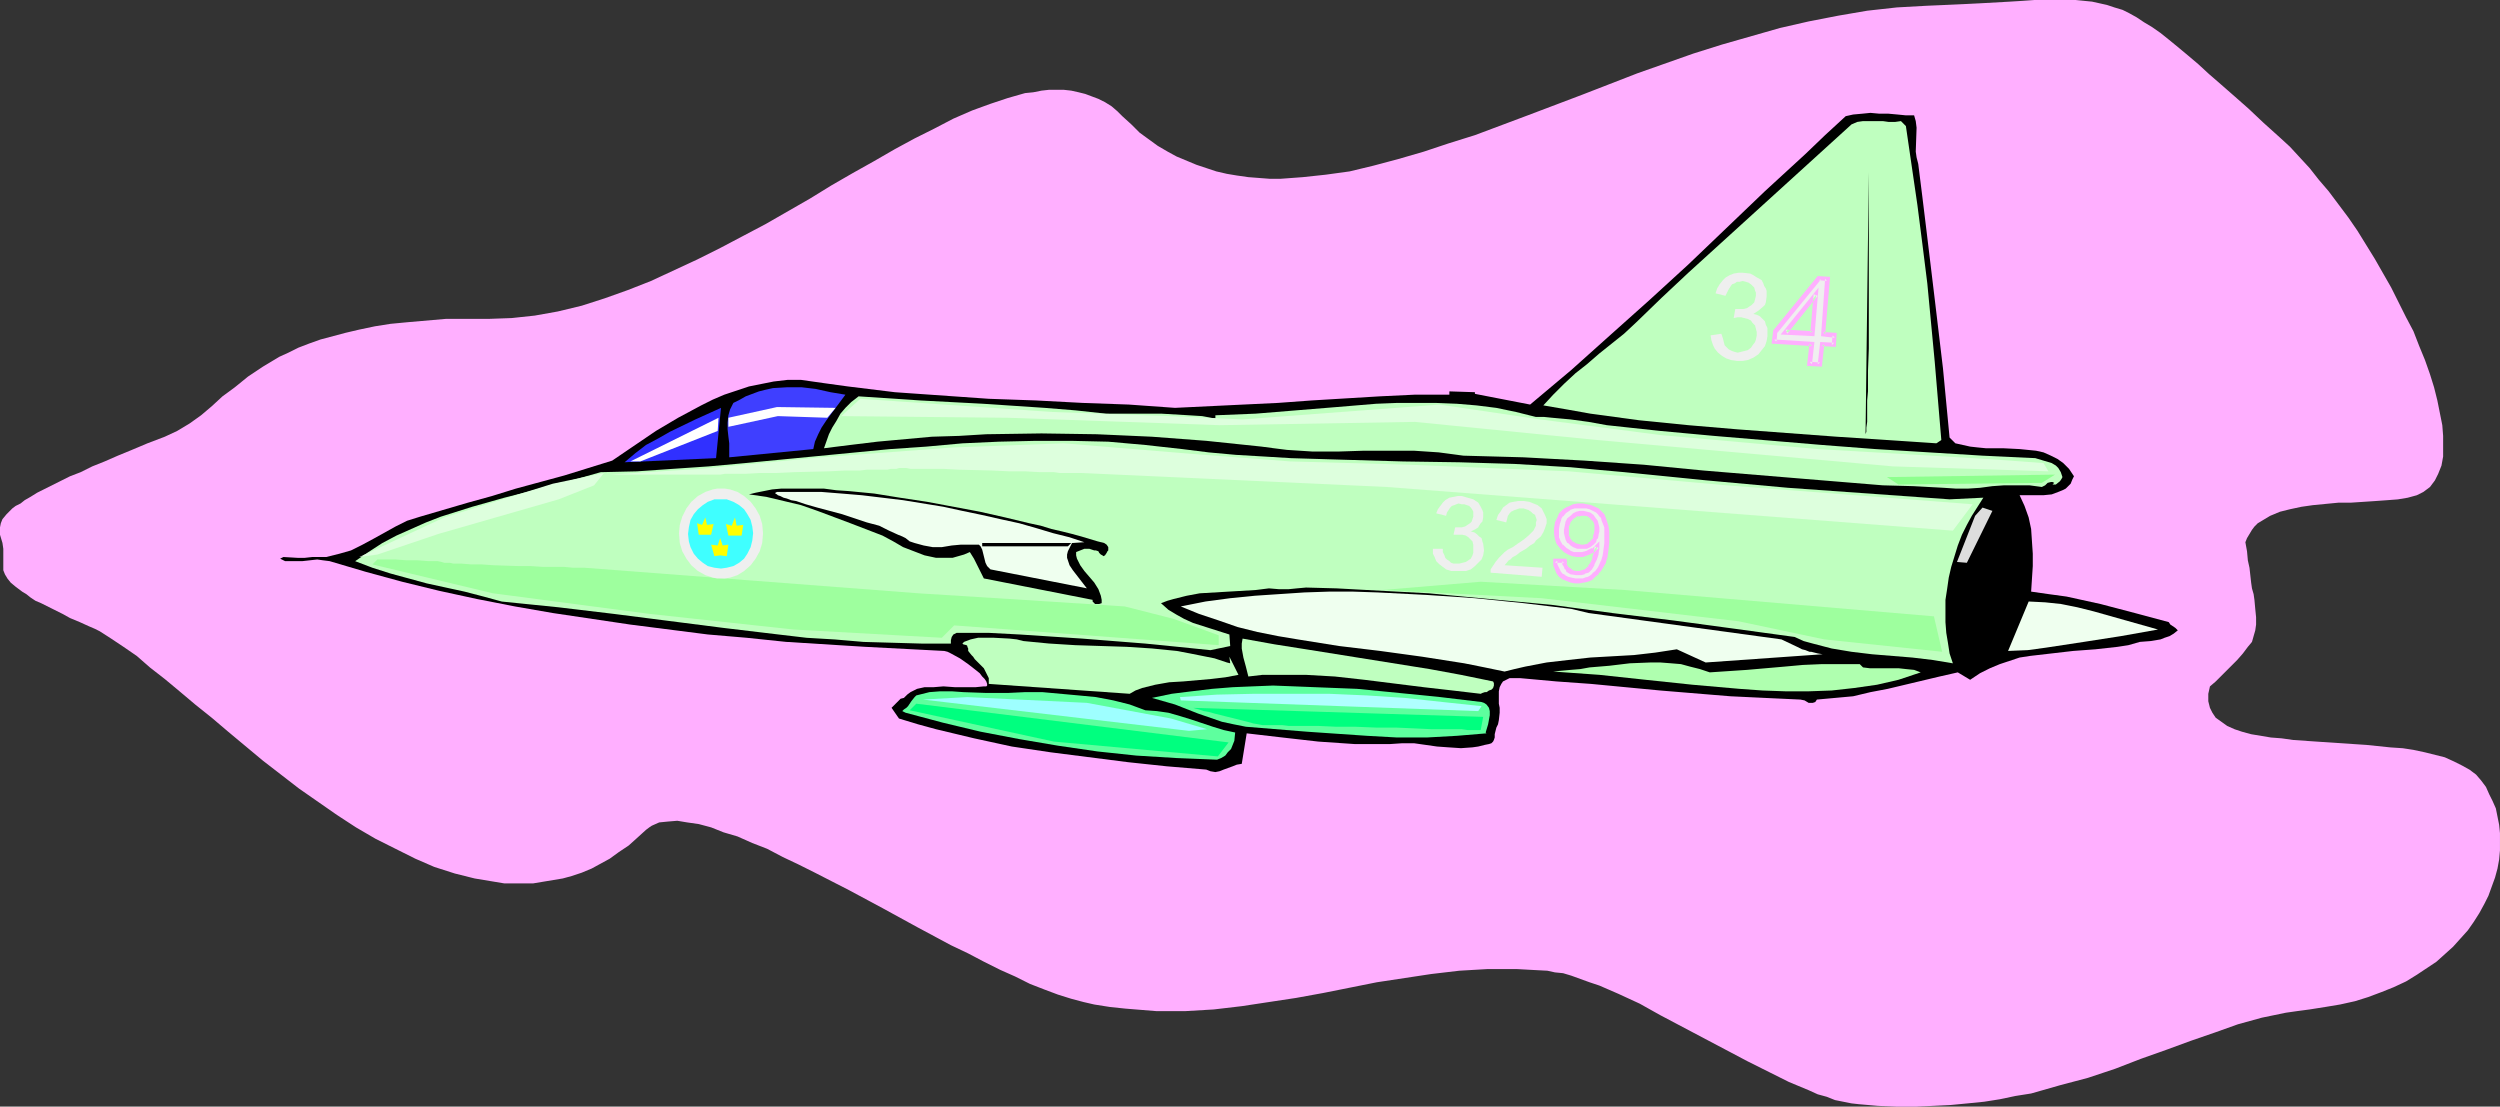 <?xml version="1.0" encoding="UTF-8" standalone="no"?>
<svg
   version="1.0"
   width="129.724mm"
   height="57.422mm"
   id="svg46"
   sodipodi:docname="Plane 279.wmf"
   xmlns:inkscape="http://www.inkscape.org/namespaces/inkscape"
   xmlns:sodipodi="http://sodipodi.sourceforge.net/DTD/sodipodi-0.dtd"
   xmlns="http://www.w3.org/2000/svg"
   xmlns:svg="http://www.w3.org/2000/svg">
  <rect width="100%" height="100%" fill="#333333" stroke="none"/>
  <sodipodi:namedview
     id="namedview46"
     pagecolor="#ffffff"
     bordercolor="#000000"
     borderopacity="0.25"
     inkscape:showpageshadow="2"
     inkscape:pageopacity="0.0"
     inkscape:pagecheckerboard="0"
     inkscape:deskcolor="#d1d1d1"
     inkscape:document-units="mm" />
  <defs
     id="defs1">
    <pattern
       id="WMFhbasepattern"
       patternUnits="userSpaceOnUse"
       width="6"
       height="6"
       x="0"
       y="0" />
  </defs>
  <path
     style="fill:#ffafff;fill-opacity:1;fill-rule:evenodd;stroke:none"
     d="m 95.829,62.539 4.525,-0.162 4.525,-0.485 4.525,-0.808 4.686,-1.131 4.525,-1.454 4.525,-1.616 4.525,-1.778 4.525,-2.101 4.525,-2.101 4.525,-2.262 8.888,-4.686 8.726,-5.01 4.202,-2.586 4.202,-2.424 4.04,-2.262 4.202,-2.424 3.878,-2.101 3.878,-1.939 3.717,-1.939 3.717,-1.616 3.555,-1.293 3.394,-1.131 3.394,-0.97 1.616,-0.162 1.616,-0.323 1.454,-0.162 h 2.909 l 1.454,0.162 1.454,0.323 1.293,0.323 1.293,0.485 1.293,0.485 1.293,0.646 1.293,0.808 1.131,0.97 0.97,0.97 1.778,1.616 1.616,1.616 1.778,1.293 1.778,1.293 1.939,1.131 1.778,0.97 1.939,0.808 1.939,0.808 1.939,0.646 1.939,0.646 2.101,0.485 1.939,0.323 2.262,0.323 2.101,0.162 2.101,0.162 h 2.101 l 4.363,-0.323 4.525,-0.485 4.686,-0.646 4.686,-1.131 4.848,-1.293 5.01,-1.454 4.848,-1.616 5.171,-1.616 10.342,-3.878 10.666,-4.04 10.827,-4.202 10.989,-3.878 5.656,-1.778 5.656,-1.616 5.656,-1.616 5.656,-1.293 5.818,-1.131 5.656,-0.97 5.818,-0.646 5.818,-0.323 3.717,-0.162 3.555,-0.162 3.232,-0.162 2.909,-0.162 2.909,-0.162 2.586,-0.162 L 398.99,0 h 2.262 4.04 1.778 l 1.616,0.162 1.616,0.162 1.454,0.323 1.454,0.323 1.454,0.485 1.616,0.485 1.293,0.646 1.454,0.808 1.454,0.97 1.616,0.97 1.616,1.131 1.616,1.293 1.778,1.454 1.939,1.616 2.101,1.778 2.101,1.939 2.424,2.101 2.586,2.262 2.747,2.424 2.909,2.747 3.232,2.909 1.939,1.778 1.939,2.101 1.939,2.101 1.778,2.262 1.939,2.262 1.939,2.586 1.939,2.586 1.778,2.586 3.394,5.494 3.232,5.656 2.909,5.818 1.454,2.747 1.131,2.909 1.131,2.747 0.97,2.747 0.808,2.586 0.646,2.586 0.485,2.424 0.485,2.424 0.162,2.101 v 2.101 1.939 l -0.323,1.778 -0.646,1.616 -0.646,1.293 -0.97,1.293 -1.293,0.97 -1.293,0.646 -1.778,0.485 -1.939,0.323 -2.101,0.162 -2.262,0.162 -2.424,0.162 -2.424,0.162 h -2.424 l -5.01,0.485 -2.262,0.323 -2.262,0.485 -1.939,0.485 -1.939,0.808 -1.616,0.97 -0.808,0.485 -0.646,0.646 -0.485,0.646 -0.485,0.808 -0.485,0.808 -0.323,0.808 0.323,1.778 0.162,1.778 0.323,1.454 0.162,1.454 0.162,1.454 0.162,1.131 0.323,1.131 0.162,1.131 0.162,1.778 0.162,1.616 v 1.454 l -0.162,1.131 -0.323,1.131 -0.323,1.131 -0.808,0.97 -0.97,1.293 -1.131,1.293 -1.454,1.454 -0.808,0.808 -0.97,0.97 -0.97,0.97 -1.131,0.97 -0.323,1.454 v 1.454 l 0.323,1.293 0.485,0.97 0.646,0.97 1.131,0.808 1.131,0.808 1.454,0.646 1.454,0.485 1.778,0.485 1.939,0.323 1.939,0.323 2.101,0.162 2.262,0.323 4.686,0.323 2.424,0.162 2.424,0.162 4.848,0.323 4.686,0.485 2.424,0.162 2.101,0.323 2.262,0.485 1.939,0.485 1.939,0.485 1.778,0.808 1.616,0.808 1.454,0.808 1.293,0.97 0.97,1.131 0.97,1.293 0.646,1.454 0.646,1.293 0.646,1.454 0.323,1.616 0.323,1.616 0.162,1.616 v 1.616 1.778 l -0.162,1.778 -0.323,1.778 -0.485,1.778 -0.646,1.778 -0.646,1.778 -0.808,1.616 -0.97,1.778 -1.131,1.778 -1.131,1.616 -1.454,1.616 -1.454,1.616 -1.616,1.454 -1.616,1.454 -1.939,1.293 -1.939,1.293 -2.101,1.293 -2.424,1.131 -2.424,0.97 -2.586,0.97 -2.586,0.808 -2.909,0.646 -2.909,0.485 -3.07,0.485 -2.424,0.323 -2.262,0.323 -4.686,0.97 -4.686,1.293 -4.525,1.616 -4.686,1.616 -4.848,1.778 -5.01,1.778 -5.01,1.939 -5.333,1.778 -5.494,1.454 -5.656,1.616 -3.07,0.485 -3.07,0.646 -3.07,0.485 -3.232,0.323 -3.394,0.323 -3.394,0.162 -3.394,0.162 h -3.717 l -3.717,-0.162 -3.717,-0.323 -1.454,-0.162 -1.616,-0.323 -1.616,-0.323 -1.616,-0.646 -1.778,-0.485 -1.778,-0.808 -3.878,-1.616 -3.878,-1.939 -4.202,-2.101 -8.565,-4.525 -8.565,-4.525 -4.04,-2.262 -4.202,-1.939 -3.717,-1.616 -1.939,-0.646 -1.778,-0.646 -1.778,-0.646 -1.616,-0.485 -1.616,-0.162 -1.454,-0.323 -3.07,-0.162 -2.909,-0.162 h -2.909 -2.909 l -5.494,0.323 -5.494,0.646 -5.333,0.808 -5.333,0.808 -10.504,2.101 -5.333,0.97 -5.333,0.808 -5.333,0.808 -5.494,0.646 -5.494,0.323 h -5.818 l -5.979,-0.485 -3.07,-0.323 -3.07,-0.485 -2.101,-0.485 -2.424,-0.646 -2.586,-0.808 -2.586,-0.97 -2.909,-1.131 -2.909,-1.454 -2.909,-1.293 -3.232,-1.616 -3.07,-1.616 -3.394,-1.616 -6.626,-3.555 -6.787,-3.717 -6.626,-3.555 -6.626,-3.394 -3.232,-1.616 -3.07,-1.454 -3.07,-1.616 -2.909,-1.131 -2.909,-1.293 -2.747,-0.808 -2.424,-0.97 -2.424,-0.646 -2.262,-0.323 -1.939,-0.323 -1.939,0.162 -1.616,0.162 -1.454,0.646 -0.485,0.323 -0.646,0.485 -1.778,1.616 -1.616,1.454 -1.939,1.293 -1.778,1.293 -1.778,0.97 -1.778,0.97 -1.939,0.808 -1.939,0.646 -1.778,0.485 -1.939,0.323 -1.939,0.323 -1.939,0.323 h -1.939 -1.939 -1.778 l -1.939,-0.323 -3.878,-0.646 -3.878,-0.97 -4.04,-1.293 -3.717,-1.616 -3.878,-1.939 -3.878,-1.939 -3.878,-2.262 -3.717,-2.424 -3.717,-2.586 -3.717,-2.586 -7.11,-5.494 -6.787,-5.656 -3.232,-2.747 -3.232,-2.586 -3.07,-2.586 -2.909,-2.424 -2.909,-2.262 -2.586,-2.262 -2.586,-1.778 -2.424,-1.616 -2.262,-1.454 -0.97,-0.485 -1.131,-0.485 -1.778,-0.808 -1.939,-0.808 -1.454,-0.808 -1.616,-0.808 -1.293,-0.646 -1.293,-0.646 -1.131,-0.485 -0.97,-0.646 -0.808,-0.646 -0.808,-0.485 -0.646,-0.485 -0.646,-0.485 -0.97,-0.808 -0.646,-0.808 -0.485,-0.808 -0.323,-0.808 v -0.808 -1.454 -0.97 -0.97 L 0.485,106.493 0,104.877 v -0.808 -0.646 l 0.162,-0.808 0.323,-0.808 0.808,-0.97 0.485,-0.485 0.646,-0.646 0.646,-0.485 0.97,-0.485 0.808,-0.646 1.131,-0.646 1.293,-0.808 1.293,-0.646 1.616,-0.808 1.616,-0.808 1.939,-0.97 2.101,-0.808 2.262,-1.131 2.424,-0.97 2.586,-1.131 2.747,-1.131 3.07,-1.293 3.394,-1.293 2.424,-1.131 2.424,-1.454 2.262,-1.616 2.101,-1.778 2.101,-1.939 2.424,-1.778 2.586,-2.101 2.909,-1.939 1.616,-0.97 1.616,-0.97 1.778,-0.808 1.939,-0.97 2.101,-0.808 2.262,-0.808 2.424,-0.646 2.424,-0.646 2.747,-0.646 3.07,-0.646 3.07,-0.485 3.394,-0.323 3.717,-0.323 3.717,-0.323 h 4.202 z"
     id="path1" />
  <path
     style="fill:#000000;fill-opacity:1;fill-rule:evenodd;stroke:none"
     d="m 376.204,32.158 0.808,6.464 0.808,6.626 1.616,13.413 1.616,13.574 1.293,13.574 1.131,1.131 1.454,0.323 1.454,0.323 1.454,0.162 1.616,0.162 h 3.394 l 3.232,0.162 1.616,0.162 1.616,0.162 1.454,0.323 1.454,0.646 1.293,0.646 1.131,0.808 1.131,1.131 0.97,1.454 -0.323,0.646 -0.323,0.808 -0.485,0.485 -0.485,0.485 -0.646,0.323 -0.808,0.323 -1.293,0.485 -1.616,0.162 h -1.616 -3.07 l 0.97,2.101 0.808,2.262 0.485,2.262 0.162,2.424 0.162,2.424 v 2.424 l -0.323,5.01 3.394,0.485 3.555,0.485 6.626,1.454 6.787,1.778 6.626,1.778 0.323,0.485 0.97,0.646 0.485,0.485 -0.808,0.646 -0.808,0.485 -0.97,0.323 -0.808,0.323 -1.939,0.323 -2.101,0.162 -2.262,0.646 -2.101,0.323 -4.363,0.485 -4.363,0.323 -4.202,0.485 -4.202,0.485 -2.101,0.323 -1.939,0.646 -1.939,0.646 -1.939,0.808 -1.939,0.97 -1.939,1.293 -2.424,-1.454 -3.555,0.808 -6.787,1.616 -3.394,0.808 -3.394,0.646 -3.394,0.808 -3.555,0.323 -3.555,0.323 -0.323,0.485 -0.485,0.162 h -0.323 -0.485 l -0.808,-0.485 -0.808,-0.162 -6.949,-0.323 -6.787,-0.323 -13.736,-1.131 -13.574,-1.293 -6.787,-0.485 -7.11,-0.646 h -1.131 -0.97 l -0.646,0.323 -0.646,0.323 -0.323,0.485 -0.323,0.646 -0.162,0.808 v 0.808 1.616 l 0.162,0.808 v 0.97 l -0.162,1.454 -0.162,0.808 -0.323,0.646 -0.162,0.646 -0.162,0.646 v 0.646 l -0.162,0.485 -0.162,0.323 -0.323,0.323 -0.485,0.162 -0.808,0.162 -1.293,0.323 -1.131,0.162 -2.262,0.162 -2.424,-0.162 -2.262,-0.162 -4.525,-0.646 h -2.262 l -2.424,0.162 h -3.394 -3.555 l -7.11,-0.485 -7.11,-0.808 -6.949,-0.808 -0.97,5.979 -0.97,0.162 -0.808,0.323 -1.778,0.646 -0.808,0.323 -0.808,0.162 -0.97,-0.162 -0.808,-0.323 -7.757,-0.646 -7.595,-0.808 -7.595,-0.97 -7.595,-0.97 -7.595,-1.131 -7.434,-1.616 -7.434,-1.778 -3.555,-0.97 -3.717,-1.131 -1.454,-2.101 1.778,-1.778 0.646,-0.162 0.646,-0.646 0.646,-0.485 1.293,-0.646 1.454,-0.323 h 1.778 l 1.939,-0.162 2.262,0.162 h 4.04 l 1.616,-0.162 h 0.485 l 0.162,-0.162 v -0.323 l -0.162,-0.485 -0.323,-0.485 -0.485,-0.485 -0.485,-0.646 -0.808,-0.646 -1.454,-1.131 -1.616,-1.131 -1.778,-0.97 -0.646,-0.323 -0.646,-0.162 -15.514,-0.808 -15.514,-0.97 -7.757,-0.808 -7.595,-0.646 -7.595,-0.97 -7.595,-0.97 -7.595,-1.131 -7.595,-1.131 -7.434,-1.293 -7.434,-1.454 -7.434,-1.616 -7.272,-1.778 -7.11,-1.939 -7.11,-2.101 -1.293,-0.162 -1.131,-0.162 -1.454,0.162 -1.454,0.162 h -3.394 l -0.97,-0.485 0.646,-0.323 2.747,0.162 h 1.454 l 1.454,-0.162 h 1.454 1.293 l 1.293,-0.323 1.293,-0.323 2.262,-0.646 2.262,-1.131 2.101,-1.131 4.363,-2.424 2.262,-1.131 2.586,-0.808 9.373,-2.747 4.686,-1.293 4.686,-1.454 9.534,-2.586 4.686,-1.454 4.686,-1.454 8.565,-5.818 4.363,-2.586 4.525,-2.424 2.262,-1.131 2.262,-0.97 2.424,-0.808 2.424,-0.808 2.424,-0.485 2.424,-0.485 2.747,-0.323 h 2.586 l 4.525,0.646 4.686,0.646 9.211,1.131 9.211,0.646 9.211,0.646 9.211,0.323 9.211,0.485 9.05,0.323 9.05,0.646 13.413,-0.646 6.787,-0.323 6.626,-0.485 13.413,-0.808 6.787,-0.323 h 6.787 v -0.646 l 5.01,0.162 v 0.323 l 10.827,2.101 8.08,-6.787 7.757,-6.949 7.595,-6.787 7.595,-6.949 7.434,-7.11 7.595,-7.272 7.918,-7.272 3.878,-3.717 4.04,-3.717 1.454,-0.323 1.778,-0.162 1.616,-0.162 1.778,0.162 h 1.778 l 1.778,0.162 1.616,0.162 h 1.616 l 0.323,1.131 0.162,1.293 -0.162,4.686 0.162,1.131 z"
     id="path2" />
  <path
     style="fill:#bfffbf;fill-opacity:1;fill-rule:evenodd;stroke:none"
     d="m 373.78,24.725 1.131,7.757 1.131,7.757 0.97,7.595 0.97,7.757 1.454,15.352 1.293,15.352 -0.97,0.646 -19.554,-1.293 -19.554,-1.454 -9.534,-0.808 -9.696,-0.97 -9.534,-1.293 -4.525,-0.808 -4.686,-0.808 1.939,-2.101 2.101,-2.101 2.262,-2.101 2.262,-1.778 2.424,-2.101 4.848,-3.878 2.424,-2.262 5.01,-4.848 5.171,-4.848 10.666,-9.696 10.666,-9.696 10.666,-9.696 1.131,-0.485 1.131,-0.162 h 1.293 2.586 l 1.131,0.162 h 1.293 l 1.131,-0.162 z"
     id="path3" />
  <path
     style="fill:#bfffbf;fill-opacity:1;fill-rule:evenodd;stroke:none"
     d="m 315.12,83.385 10.504,1.131 10.504,0.97 21.17,1.778 10.504,0.808 10.504,0.646 10.504,0.646 10.342,0.485 1.616,0.485 1.616,0.485 0.808,0.485 0.485,0.485 0.485,0.808 0.323,0.97 -0.162,0.323 -0.323,0.485 -0.808,0.646 h -0.646 l 0.323,-0.323 -0.323,-0.162 h -0.323 l -0.646,0.162 -0.485,0.485 -0.646,0.323 -2.424,-0.323 h -2.424 -2.586 l -2.262,0.162 -2.424,0.323 -2.424,0.162 h -2.262 l -2.424,-0.162 -5.979,-0.323 -5.979,-0.162 -11.797,-0.97 -23.432,-1.939 -11.635,-1.131 -11.635,-0.808 -11.958,-0.646 -5.818,-0.162 -5.979,-0.162 -2.424,-0.323 -2.424,-0.323 -4.848,-0.323 h -4.848 -5.01 l -5.01,0.162 h -5.01 l -5.01,-0.323 -2.586,-0.323 -2.424,-0.323 -10.827,-1.131 -10.666,-0.808 -10.827,-0.485 -10.827,-0.162 -10.827,0.162 -5.333,0.323 -5.333,0.162 -5.333,0.485 -5.333,0.485 -5.333,0.646 -5.171,0.646 0.97,-2.747 0.646,-1.293 0.808,-1.293 0.808,-1.454 0.97,-1.131 1.131,-1.131 1.454,-1.131 12.12,0.808 12.282,0.646 12.12,0.808 5.979,0.485 5.979,0.646 h 2.586 8.242 l 2.747,0.162 2.747,0.162 2.586,0.162 2.586,0.485 v -0.646 l 7.918,-0.323 7.918,-0.646 7.918,-0.646 7.757,-0.646 4.04,-0.162 h 3.878 3.878 l 4.04,0.162 3.878,0.323 3.878,0.485 3.878,0.808 3.878,0.97 h 1.616 l 1.616,0.162 3.555,0.323 3.555,0.485 z"
     id="path4" />
  <path
     style="fill:#3f3fff;fill-opacity:1;fill-rule:evenodd;stroke:none"
     d="m 165.801,77.406 -3.717,5.01 -0.97,1.454 -0.646,1.293 -0.646,1.454 -0.323,1.454 -16.483,1.616 v -1.293 -1.454 l -0.162,-1.293 -0.162,-1.454 V 82.9 l 0.162,-1.454 0.323,-1.131 0.646,-1.293 1.293,-0.646 1.131,-0.646 1.293,-0.485 1.293,-0.485 1.293,-0.323 1.454,-0.323 2.747,-0.162 h 2.909 l 2.747,0.323 2.909,0.646 z"
     id="path5" />
  <path
     style="fill:#3030ff;fill-opacity:1;fill-rule:evenodd;stroke:none"
     d="m 140.43,89.849 -17.938,0.808 2.101,-1.778 2.101,-1.616 2.424,-1.293 2.262,-1.293 5.01,-2.424 5.01,-2.262 z"
     id="path6" />
  <path
     style="fill:#bfffbf;fill-opacity:1;fill-rule:evenodd;stroke:none"
     d="m 318.513,92.596 16.16,1.616 15.998,1.454 15.837,1.131 15.837,1.131 6.626,-0.323 -1.131,1.778 -1.131,1.778 -0.97,1.778 -0.97,1.939 -0.808,2.101 -0.646,2.101 -0.646,2.101 -0.485,2.101 -0.323,2.262 -0.323,2.101 v 2.262 2.101 l 0.162,2.101 0.323,1.939 0.323,2.101 0.646,1.939 -3.878,-0.646 -4.04,-0.485 -7.918,-0.646 -4.04,-0.485 -3.878,-0.646 -3.717,-0.97 -1.778,-0.485 -1.778,-0.808 -11.797,-1.616 -11.958,-1.616 -11.958,-1.454 -11.958,-1.616 -12.12,-1.131 -11.958,-1.131 -12.12,-0.646 -5.979,-0.323 -5.979,-0.162 -1.778,0.162 -1.616,0.162 h -1.939 l -1.939,-0.162 -2.586,0.323 -2.747,0.162 -2.747,0.162 -2.747,0.162 -2.747,0.162 -2.586,0.485 -2.586,0.646 -1.131,0.323 -1.293,0.485 1.454,1.293 1.616,0.97 1.454,0.808 1.778,0.808 3.555,1.131 3.555,1.131 0.162,2.262 -3.878,0.808 -6.302,-0.646 -6.464,-0.646 -12.282,-0.97 -12.282,-0.808 -6.141,-0.323 h -6.302 l -0.646,0.323 -0.323,0.485 -0.162,0.646 v 0.646 h -5.818 l -5.656,-0.162 -5.656,-0.162 -5.656,-0.485 -5.494,-0.323 -5.494,-0.646 -10.827,-1.293 -21.493,-2.747 -10.827,-1.293 -11.15,-1.131 -3.555,-0.97 -3.717,-0.97 -7.434,-1.616 -3.555,-0.97 -3.555,-0.97 -3.555,-1.131 -3.394,-1.293 2.586,-1.778 2.747,-1.778 2.747,-1.454 2.909,-1.293 2.909,-1.293 2.909,-1.131 6.141,-1.939 6.302,-1.778 6.302,-1.616 6.302,-1.616 6.302,-1.778 7.11,-0.162 6.949,-0.485 7.11,-0.485 7.11,-0.646 28.442,-2.747 7.11,-0.485 7.11,-0.646 7.11,-0.323 7.11,-0.162 h 7.272 l 7.11,0.162 7.272,0.646 7.272,0.808 5.171,0.646 5.333,0.485 5.494,0.323 5.333,0.323 10.827,0.323 11.15,0.323 10.989,0.162 10.827,0.323 5.494,0.323 5.494,0.323 5.171,0.485 z"
     id="path7" />
  <path
     style="fill:#000000;fill-opacity:1;fill-rule:evenodd;stroke:none"
     d="m 397.212,107.301 -0.323,2.586 -0.162,2.586 -0.323,2.586 -0.485,2.586 -0.646,2.424 -0.808,2.262 -0.485,1.131 -0.646,1.131 -0.808,1.131 -0.808,0.97 -0.323,-0.323 v 0.485 0.323 l -0.323,0.485 -0.485,0.485 -0.646,0.323 -1.293,0.485 -0.485,0.646 -0.485,0.646 -0.646,0.162 h -0.485 l -0.485,-0.162 -0.323,-0.162 -0.323,-0.323 -0.162,-0.485 -0.485,-0.808 -0.162,-1.293 -0.323,-1.131 -0.162,-0.97 -0.323,-0.97 -0.162,-1.939 -0.162,-1.939 v -1.939 l 0.162,-1.778 0.323,-1.778 0.323,-1.778 0.323,-1.778 0.485,-1.616 0.646,-1.616 0.646,-1.778 1.616,-3.07 1.939,-3.07 2.262,-2.747 0.646,0.323 0.808,0.323 0.485,0.485 0.485,0.485 0.808,1.131 0.485,1.293 0.485,1.454 0.162,1.616 0.323,1.454 z"
     id="path8" />
  <path
     style="fill:#000000;fill-opacity:1;fill-rule:evenodd;stroke:none"
     d="m 216.544,106.493 0.485,0.323 0.323,0.485 v 0.323 0.323 l -0.162,0.162 -0.162,0.323 -0.323,0.485 -0.323,0.162 -0.162,-0.162 -0.323,-0.162 -0.323,-0.323 -0.162,-0.323 -0.485,-0.162 h -0.323 l -0.485,-0.162 -0.485,-0.162 h -0.97 l -0.808,0.323 -0.808,0.323 v 0.646 l 0.162,0.646 0.646,1.293 0.808,1.131 1.939,2.262 0.808,1.293 0.485,1.293 0.162,0.808 v 0.646 l -0.485,0.162 h -0.646 -0.162 l -0.162,-0.162 -0.323,-0.323 v -0.323 l -21.331,-4.202 -1.293,-2.586 -0.646,-1.293 -0.808,-1.293 -1.131,0.485 -1.131,0.323 -1.131,0.323 h -0.97 -1.131 -1.131 l -2.262,-0.485 -2.101,-0.808 -2.101,-0.808 -1.939,-1.131 -2.101,-1.131 -6.302,-2.424 -6.464,-2.424 -3.232,-1.131 -3.394,-0.808 -3.394,-0.808 -3.394,-0.485 1.293,-0.323 1.616,-0.323 1.616,-0.323 1.778,-0.162 h 1.939 4.202 2.262 l 2.424,0.323 2.424,0.162 5.01,0.485 5.01,0.808 5.333,0.808 5.171,0.97 5.171,0.97 5.01,1.131 4.686,1.131 2.262,0.485 2.101,0.646 2.101,0.485 1.939,0.485 1.778,0.485 1.616,0.485 1.616,0.485 z"
     id="path9" />
  <path
     style="fill:#efffef;fill-opacity:1;fill-rule:evenodd;stroke:none"
     d="m 209.918,107.14 -0.485,0.97 -0.162,0.646 v 0.646 l 0.162,0.485 0.162,0.485 0.162,0.485 0.646,0.97 2.747,3.555 -18.907,-3.717 -0.646,-0.646 -0.323,-0.646 -0.162,-0.646 -0.162,-0.646 -0.323,-1.293 -0.323,-0.646 -0.323,-0.323 h -1.778 -1.778 l -1.778,0.162 -1.939,0.323 h -1.778 l -1.778,-0.323 -1.778,-0.485 -0.97,-0.323 -0.808,-0.646 -0.646,-0.323 -0.808,-0.323 -1.778,-0.808 -1.939,-0.97 -2.424,-0.646 -4.848,-1.616 -2.424,-0.646 -2.424,-0.646 -2.262,-0.646 -1.939,-0.646 -0.97,-0.162 -0.808,-0.323 -0.646,-0.162 -0.646,-0.323 -0.485,-0.162 -0.162,-0.162 -0.323,-0.162 v -0.162 0 l 0.323,-0.162 h 0.485 0.646 3.717 3.878 l 4.04,0.323 3.878,0.323 8.08,0.97 7.918,1.293 3.717,0.808 3.878,0.808 3.555,0.808 3.717,0.808 3.394,0.97 3.232,0.97 3.232,0.808 2.909,0.97 -2.424,0.162 z"
     id="path10" />
  <path
     style="fill:#efffef;fill-opacity:1;fill-rule:evenodd;stroke:none"
     d="m 423.23,123.461 -7.272,1.293 -7.272,1.131 -7.434,1.131 -3.555,0.485 -3.878,0.162 4.04,-9.696 3.232,0.162 3.07,0.323 3.232,0.646 3.232,0.808 z"
     id="path11" />
  <path
     style="fill:#efffef;fill-opacity:1;fill-rule:evenodd;stroke:none"
     d="m 352.449,126.855 0.97,0.485 0.646,0.162 0.808,0.323 h 0.323 l 0.646,0.162 0.646,0.162 0.97,0.162 -22.947,1.616 -5.656,-2.586 -4.202,0.646 -4.202,0.485 -8.565,0.485 -4.363,0.485 -4.202,0.485 -4.202,0.808 -2.101,0.485 -1.939,0.485 -3.878,-0.808 -4.04,-0.808 -8.242,-1.293 -8.242,-1.131 -8.08,-0.97 -8.08,-1.293 -3.878,-0.646 -4.04,-0.808 -3.878,-0.97 -3.717,-1.293 -3.878,-1.293 -3.555,-1.454 4.848,-0.97 4.848,-0.646 4.848,-0.485 4.848,-0.323 4.848,-0.323 4.848,-0.162 h 4.686 l 4.848,0.162 9.534,0.485 9.534,0.646 9.534,0.97 9.373,1.131 3.394,0.808 37.814,5.171 z"
     id="path12" />
  <path
     style="fill:#afffaf;fill-opacity:1;fill-rule:evenodd;stroke:none"
     d="m 376.689,131.864 -4.363,1.454 -4.202,0.97 -4.525,0.646 -4.363,0.485 -4.525,0.162 h -4.525 l -4.525,-0.162 -4.525,-0.323 -9.211,-0.808 -9.211,-0.97 -9.05,-0.97 -4.525,-0.323 -4.525,-0.323 1.616,-0.162 1.778,-0.162 1.939,-0.162 1.778,-0.323 3.878,-0.323 4.04,-0.485 4.04,-0.162 h 1.939 l 2.101,0.162 1.939,0.162 1.778,0.485 1.939,0.485 1.939,0.646 7.272,-0.485 3.717,-0.323 3.717,-0.323 3.555,-0.323 3.717,-0.162 h 3.717 3.717 l 0.646,0.646 1.293,0.162 h 1.293 1.454 2.909 l 1.454,0.162 1.616,0.162 z"
     id="path13" />
  <path
     style="fill:#bfffbf;fill-opacity:1;fill-rule:evenodd;stroke:none"
     d="m 292.819,133.642 0.162,0.323 v 0.485 l -0.162,0.485 -0.323,0.323 -0.485,0.162 -0.485,0.323 h -0.323 l -0.485,0.162 -0.323,0.162 -5.494,-0.646 -5.656,-0.646 -11.635,-1.454 -5.818,-0.646 -5.656,-0.323 h -5.656 -2.909 l -2.747,0.323 -0.485,-1.939 -0.485,-1.778 -0.323,-1.778 v -0.97 l 0.162,-0.97 6.302,1.131 6.141,0.97 12.12,1.939 12.12,1.939 6.141,1.131 z"
     id="path14" />
  <path
     style="fill:#bfffbf;fill-opacity:1;fill-rule:evenodd;stroke:none"
     d="m 241.107,128.794 1.778,3.555 -2.586,0.485 -2.747,0.323 -5.494,0.485 -2.747,0.162 -2.747,0.485 -2.586,0.646 -1.293,0.485 -1.131,0.646 -27.634,-1.939 v -0.485 -0.646 l -0.485,-0.97 -0.485,-0.97 -0.97,-0.97 -0.808,-0.808 -0.323,-0.485 -0.323,-0.323 -0.646,-0.808 v -0.485 l -0.162,-0.323 v -0.162 l -0.162,-0.162 -0.646,-0.162 -0.162,-0.162 h -0.162 0.162 l 0.323,-0.323 1.293,-0.485 1.454,-0.323 h 1.454 1.616 l 3.07,0.162 1.454,0.162 1.293,0.323 5.01,0.485 5.171,0.323 5.01,0.162 5.01,0.162 5.01,0.323 4.848,0.485 2.586,0.485 2.424,0.485 2.424,0.485 2.424,0.808 0.646,0.162 z"
     id="path15" />
  <path
     style="fill:#5eff9e;fill-opacity:1;fill-rule:evenodd;stroke:none"
     d="m 290.556,137.682 0.485,0.162 0.485,0.323 0.485,0.646 0.162,0.646 v 0.808 l -0.323,1.778 -0.485,1.616 0.162,0.162 -5.818,0.485 -5.818,0.323 h -5.979 l -5.818,-0.323 -11.797,-0.808 -11.958,-0.97 -2.424,-0.485 -2.262,-0.485 -4.686,-1.616 -4.525,-1.778 -2.262,-0.646 -2.262,-0.646 3.878,-0.808 3.878,-0.485 4.04,-0.485 4.04,-0.323 3.878,-0.162 4.04,-0.162 4.202,0.162 4.04,0.162 8.242,0.323 8.242,0.808 8.08,0.808 z"
     id="path16" />
  <path
     style="fill:#5eff9e;fill-opacity:1;fill-rule:evenodd;stroke:none"
     d="m 224.624,139.298 2.262,0.162 2.262,0.323 2.262,0.646 2.101,0.646 4.363,1.454 2.101,0.646 2.262,0.485 -0.162,1.616 -0.323,0.808 -0.323,0.808 -0.646,0.646 -0.485,0.646 -0.808,0.485 -0.808,0.323 -7.918,-0.323 -7.918,-0.485 -7.595,-0.808 -7.757,-1.131 -7.595,-1.293 -7.595,-1.454 -7.434,-1.778 -7.272,-1.939 -0.646,-0.323 0.323,-0.323 0.485,-0.323 0.323,-0.323 0.646,-0.97 0.646,-0.808 0.323,-0.323 0.646,-0.162 1.939,-0.485 2.101,-0.162 h 2.262 l 2.262,0.162 4.525,0.162 h 2.262 1.939 l 3.394,-0.162 h 3.394 l 3.555,0.323 3.555,0.323 3.394,0.323 3.394,0.646 3.232,0.808 z"
     id="path17" />
  <path
     style="fill:#ddffdd;fill-opacity:1;fill-rule:evenodd;stroke:none"
     d="m 70.458,109.24 16.645,-7.757 21.331,-6.626 10.019,-2.101 -1.939,2.424 -6.949,2.747 -23.594,6.787 -11.958,4.04 z"
     id="path18" />
  <path
     style="fill:#9eff9e;fill-opacity:1;fill-rule:evenodd;stroke:none"
     d="m 73.043,110.695 23.594,5.656 30.704,4.04 28.28,3.07 29.088,1.616 2.424,-2.424 51.874,3.878 v -1.939 l -8.888,-3.232 -9.534,-2.424 -14.867,-0.97 -25.694,-1.616 -33.774,-2.586 -31.674,-2.424 h -0.97 -0.646 -0.646 l -1.616,-0.162 h -2.101 -2.101 l -2.424,-0.162 h -2.424 l -4.848,-0.162 -2.262,-0.162 h -2.101 l -1.939,-0.162 h -1.616 l -0.646,-0.162 h -0.485 -0.485 -0.162 l -0.485,-0.162 -0.808,-0.162 h -0.808 -0.97 l -2.101,-0.162 H 79.669 l -2.101,-0.162 h -3.555 z"
     id="path19" />
  <path
     style="fill:#ddffdd;fill-opacity:1;fill-rule:evenodd;stroke:none"
     d="m 168.71,78.214 37.653,2.586 22.947,0.808 14.382,0.646 38.622,-2.909 19.715,2.909 23.594,3.07 30.866,2.747 33.128,1.939 11.15,0.808 0.97,1.616 -30.542,-0.97 -58.014,-5.171 -35.714,-3.555 -38.299,0.646 -41.531,-1.454 -32.643,-0.323 z"
     id="path20" />
  <path
     style="fill:#ddffdd;fill-opacity:1;fill-rule:evenodd;stroke:none"
     d="m 119.422,93.081 17.938,-1.131 23.594,-2.262 26.018,-1.939 21.654,-0.808 25.371,2.101 19.069,1.454 23.27,0.646 31.35,1.293 30.866,2.747 48.318,3.717 -3.878,5.171 -111.019,-8.565 -59.954,-2.747 h -0.808 -0.646 -0.808 -0.97 -0.97 l -1.131,-0.162 h -2.747 l -2.909,-0.162 h -3.07 l -3.394,-0.162 -6.626,-0.162 -2.909,-0.162 h -2.909 -1.293 -2.262 l -0.808,-0.162 h -1.454 l -0.485,0.162 h -0.323 -0.323 -0.485 l -0.646,0.162 h -0.808 -0.97 -1.131 -1.131 l -1.293,0.162 h -2.909 l -3.232,0.162 -6.787,0.162 -3.394,0.162 h -3.232 l -2.909,0.162 h -2.747 -1.293 l -0.97,0.162 h -1.778 -0.646 -0.808 z"
     id="path21" />
  <path
     style="fill:#9eff9e;fill-opacity:1;fill-rule:evenodd;stroke:none"
     d="m 271.164,115.704 19.23,-1.616 28.118,1.616 60.762,5.171 1.616,6.949 -23.109,-2.424 -16.806,-3.555 -38.622,-4.525 z"
     id="path22" />
  <path
     style="fill:#ffffff;fill-opacity:1;fill-rule:evenodd;stroke:none"
     d="m 123.624,90.495 17.291,-8.565 -0.162,2.586 -15.19,5.979 z"
     id="path23" />
  <path
     style="fill:#ffffff;fill-opacity:1;fill-rule:evenodd;stroke:none"
     d="m 142.854,81.93 9.534,-2.101 11.474,0.162 -1.616,1.939 -9.696,-0.323 -9.696,2.101 z"
     id="path24" />
  <path
     style="fill:#dddddd;fill-opacity:1;fill-rule:evenodd;stroke:none"
     d="m 388.809,99.545 1.939,0.646 -5.01,10.181 -1.939,-0.162 3.555,-9.05 z"
     id="path25" />
  <path
     style="fill:#efefef;fill-opacity:1;fill-rule:evenodd;stroke:none"
     d="m 335.481,65.771 2.101,-0.323 0.323,0.97 0.162,0.646 0.162,0.646 0.485,0.485 0.323,0.323 0.646,0.323 0.485,0.162 0.646,0.162 0.646,-0.162 0.646,-0.162 0.646,-0.162 0.646,-0.485 0.323,-0.485 0.485,-0.646 0.162,-0.485 0.162,-0.808 v -0.646 l -0.162,-0.646 -0.162,-0.646 -0.485,-0.485 -0.323,-0.485 -0.646,-0.323 -0.646,-0.162 -0.646,-0.162 h -0.323 -0.323 l -0.808,0.162 0.323,-1.778 h 0.323 0.646 0.646 l 0.646,-0.162 0.485,-0.323 0.485,-0.323 0.485,-0.485 0.162,-0.646 0.162,-0.646 v -0.646 l -0.162,-0.323 -0.162,-0.646 -0.323,-0.323 -0.323,-0.323 -0.485,-0.323 -0.485,-0.162 -0.646,-0.162 -0.646,0.162 h -0.485 l -0.485,0.323 -0.485,0.162 -0.323,0.485 -0.323,0.485 -0.323,0.646 -0.323,0.646 -1.939,-0.485 0.323,-0.97 0.485,-0.808 0.646,-0.808 0.485,-0.485 0.808,-0.485 0.808,-0.323 0.97,-0.162 h 0.808 l 1.454,0.162 0.646,0.323 0.485,0.323 1.131,0.646 0.323,0.646 0.162,0.485 0.323,0.485 0.162,0.485 v 0.646 0.485 l -0.162,1.131 -0.162,0.485 -0.323,0.323 -0.97,0.808 -0.485,0.323 -0.485,0.323 0.646,0.162 0.646,0.323 0.485,0.485 0.485,0.485 0.162,0.646 0.323,0.646 v 0.808 0.808 l -0.162,0.97 -0.323,0.97 -0.646,0.808 -0.646,0.808 -0.97,0.646 -1.131,0.485 -0.97,0.162 h -1.131 l -1.131,-0.162 -0.97,-0.323 -0.808,-0.485 -0.808,-0.646 -0.646,-0.808 -0.323,-0.646 -0.323,-0.97 z"
     id="path26" />
  <path
     style="fill:#efefef;fill-opacity:1;fill-rule:evenodd;stroke:none"
     d="m 355.52,65.447 0.646,-7.595 -5.979,7.272 z m -0.646,5.979 0.485,-4.04 -7.434,-0.485 0.323,-1.939 8.565,-10.504 1.616,0.162 -0.808,10.989 2.262,0.162 -0.162,1.939 -2.424,-0.323 -0.323,4.202 z"
     id="path27" />
  <path
     style="fill:#ffafff;fill-opacity:1;fill-rule:evenodd;stroke:none"
     d="m 355.843,65.932 0.808,-9.534 -7.434,9.211 6.626,0.323 -0.323,-0.97 -5.333,-0.323 0.323,0.808 5.979,-7.434 -0.808,-0.323 -0.646,7.595 0.485,-0.323 z"
     id="path28" />
  <path
     style="fill:#ffafff;fill-opacity:1;fill-rule:evenodd;stroke:none"
     d="m 354.873,70.942 0.485,0.485 0.485,-4.363 -7.918,-0.485 0.485,0.485 0.162,-2.101 v 0.323 l 8.565,-10.504 -0.485,0.162 1.616,0.162 -0.323,-0.485 -0.808,11.312 2.747,0.323 -0.485,-0.485 -0.162,1.939 0.485,-0.485 -2.747,-0.162 -0.485,4.363 0.485,-0.323 -2.101,-0.162 -0.485,0.808 2.909,0.162 0.485,-4.363 -0.485,0.323 2.747,0.162 0.162,-2.747 -2.586,-0.162 0.323,0.485 0.97,-11.312 -2.424,-0.162 -8.726,10.665 -0.323,2.586 7.918,0.485 -0.485,-0.485 -0.485,4.363 z"
     id="path29" />
  <path
     style="fill:#000000;fill-opacity:1;fill-rule:evenodd;stroke:none"
     d="m 366.508,33.774 -0.646,51.711 v -0.323 l 0.162,-0.485 v -0.808 l 0.162,-1.131 v -1.131 -1.454 -1.616 l 0.162,-1.778 v -1.939 -2.101 l 0.162,-4.363 V 58.983 54.297 45.409 43.47 Z"
     id="path30" />
  <path
     style="fill:#000000;fill-opacity:1;fill-rule:evenodd;stroke:none"
     d="m 192.627,107.14 v -0.646 h 17.453 l -0.646,0.646 z"
     id="path31" />
  <path
     style="fill:#efefef;fill-opacity:1;fill-rule:evenodd;stroke:none"
     d="m 281.022,107.624 h 1.939 v 0.646 l 0.323,0.646 0.162,0.485 0.323,0.323 0.485,0.323 0.323,0.323 0.485,0.162 h 0.646 0.485 l 0.646,-0.162 0.646,-0.162 0.485,-0.323 0.485,-0.323 0.323,-0.646 0.162,-0.485 v -0.646 -0.485 -0.485 l -0.162,-0.646 -0.323,-0.323 -0.485,-0.485 -0.485,-0.323 -0.646,-0.162 h -0.646 -0.485 -0.646 l 0.323,-1.454 h 0.323 0.97 l 0.646,-0.162 0.485,-0.323 0.485,-0.323 0.323,-0.323 0.162,-0.485 0.162,-0.485 v -0.485 -0.485 l -0.162,-0.323 -0.323,-0.485 -0.323,-0.323 -0.485,-0.162 -0.485,-0.162 h -0.485 l -0.646,-0.162 -0.808,0.323 -0.485,0.162 -0.323,0.323 -0.323,0.485 -0.323,0.485 -0.162,0.646 -1.939,-0.485 0.323,-0.808 0.485,-0.646 0.485,-0.646 0.485,-0.485 0.808,-0.485 0.808,-0.162 0.808,-0.162 h 0.808 l 1.131,0.323 1.131,0.323 0.97,0.646 0.485,0.808 0.323,0.646 0.162,0.485 v 0.97 l -0.162,0.808 -0.323,0.323 -0.323,0.485 -0.162,0.323 -0.485,0.323 -0.97,0.485 0.646,0.162 0.485,0.323 0.485,0.485 0.485,0.323 0.162,0.646 0.162,0.485 0.162,1.293 -0.162,0.97 -0.323,0.808 -0.646,0.646 -0.646,0.646 -0.808,0.646 -0.97,0.323 h -0.97 -0.97 -0.97 l -0.97,-0.323 -0.646,-0.485 -0.646,-0.485 -0.646,-0.646 -0.323,-0.808 -0.323,-0.646 z"
     id="path32" />
  <path
     style="fill:#efefef;fill-opacity:1;fill-rule:evenodd;stroke:none"
     d="m 302.515,111.341 -0.162,1.778 -10.019,-0.808 v -0.646 l 0.323,-0.485 0.646,-0.97 0.646,-0.808 1.131,-1.131 0.646,-0.485 0.97,-0.485 1.131,-0.808 0.97,-0.646 0.97,-0.808 0.485,-0.485 0.485,-0.485 0.323,-0.646 0.162,-0.323 v -0.646 l 0.162,-0.485 -0.162,-0.485 -0.162,-0.485 -0.485,-0.323 -0.323,-0.323 -0.485,-0.323 -0.485,-0.162 -0.485,-0.162 h -0.808 l -0.485,0.162 -0.485,0.162 -0.646,0.323 -0.323,0.323 -0.323,0.485 -0.162,0.646 -0.162,0.646 -1.939,-0.485 0.323,-0.97 0.485,-0.646 0.485,-0.808 0.646,-0.485 0.646,-0.485 0.808,-0.162 0.97,-0.162 h 0.97 l 1.131,0.162 0.808,0.323 0.808,0.323 0.808,0.646 0.323,0.646 0.323,0.646 0.323,0.808 v 0.808 l -0.323,0.97 -0.323,0.808 -0.485,0.808 -0.97,0.808 -0.323,0.485 -0.808,0.485 -0.808,0.646 -1.131,0.646 -0.808,0.646 -0.646,0.323 -0.485,0.485 -0.323,0.162 -0.808,0.97 z"
     id="path33" />
  <path
     style="fill:#efefef;fill-opacity:1;fill-rule:evenodd;stroke:none"
     d="m 313.18,104.231 v -0.808 -0.646 l -0.323,-0.485 -0.323,-0.485 -0.323,-0.485 -0.485,-0.323 -0.646,-0.323 h -0.485 -0.646 l -0.646,0.162 -0.485,0.162 -0.646,0.485 -0.323,0.485 -0.323,0.485 -0.162,0.646 -0.162,0.808 v 0.646 l 0.162,0.646 0.162,0.485 0.323,0.485 0.323,0.485 0.646,0.323 0.485,0.162 h 0.646 0.646 0.646 l 0.485,-0.323 0.485,-0.323 0.323,-0.485 0.323,-0.485 0.162,-0.646 z m -8.242,5.818 h 1.778 l 0.162,0.485 0.162,0.485 0.323,0.485 0.162,0.323 0.646,0.485 0.97,0.162 h 0.808 l 0.808,-0.323 0.485,-0.323 0.646,-0.485 0.323,-0.808 0.485,-0.97 0.323,-0.97 0.162,-1.131 v -0.323 l -0.646,0.808 -0.97,0.485 -1.131,0.323 h -1.131 l -0.808,-0.162 -0.808,-0.323 -0.808,-0.485 -0.646,-0.646 -0.485,-0.646 -0.323,-0.97 -0.162,-0.808 v -0.97 l 0.162,-1.131 0.323,-0.97 0.485,-0.646 0.646,-0.808 0.808,-0.485 0.808,-0.323 0.97,-0.162 h 0.97 0.808 l 0.646,0.162 1.293,0.646 0.485,0.485 0.485,0.646 0.323,0.646 0.323,0.646 0.162,0.808 0.162,0.97 v 2.262 l -0.162,1.293 -0.162,1.293 -0.323,0.97 -0.323,0.97 -0.485,0.646 -0.485,0.646 -0.646,0.485 -0.646,0.485 -0.646,0.323 -0.646,0.162 -0.808,0.162 h -0.808 l -0.808,-0.162 -0.808,-0.323 -0.646,-0.323 -0.646,-0.323 -0.485,-0.646 -0.323,-0.646 -0.162,-0.646 z"
     id="path34" />
  <path
     style="fill:#ffafff;fill-opacity:1;fill-rule:evenodd;stroke:none"
     d="m 313.665,104.231 v -0.808 l -0.162,-0.646 -0.162,-0.646 -0.485,-0.646 v 0 l -0.323,-0.485 -0.646,-0.485 -0.646,-0.162 -0.646,-0.162 h -0.808 l -0.646,0.162 -0.646,0.323 -0.485,0.485 -0.646,0.485 -0.323,0.646 -0.162,0.808 v 0 l -0.162,0.808 v 0.646 l 0.162,0.646 0.162,0.646 0.323,0.646 h 0.162 l 0.485,0.485 0.485,0.323 0.808,0.323 h 0.646 0.808 0.485 l 0.646,-0.323 0.646,-0.485 0.485,-0.485 0.162,-0.646 h 0.162 l 0.162,-0.646 v -0.162 l 0.162,-0.646 -0.97,-0.162 -0.162,0.808 v -0.162 l -0.162,0.646 h 0.162 l -0.323,0.485 v -0.162 l -0.323,0.485 -0.485,0.323 h 0.162 l -0.646,0.323 0.162,-0.162 -0.485,0.162 v 0 h -0.646 0.162 l -0.646,-0.162 v 0 l -0.646,-0.162 h 0.162 l -0.485,-0.323 v 0.162 l -0.323,-0.485 v 0 l -0.323,-0.323 h 0.162 l -0.323,-0.485 v -0.646 0.162 -0.646 0.162 -0.808 0 l 0.323,-0.646 -0.162,0.162 0.323,-0.646 v 0.162 l 0.323,-0.485 v 0 l 0.485,-0.323 v 0 l 0.485,-0.323 v 0.162 l 0.646,-0.162 h -0.162 0.646 -0.162 0.646 -0.162 l 0.646,0.162 h -0.162 l 0.485,0.323 0.323,0.485 v -0.162 l 0.323,0.485 v 0 l 0.162,0.485 v 0 0.646 -0.162 0.808 -0.162 z"
     id="path35" />
  <path
     style="fill:#ffafff;fill-opacity:1;fill-rule:evenodd;stroke:none"
     d="m 305.424,109.887 -0.485,0.485 h 1.778 l -0.323,-0.323 v 0.646 l 0.323,0.485 0.162,0.485 h 0.162 l 0.162,0.485 0.808,0.485 1.131,0.162 h 0.97 l 0.646,-0.162 0.162,-0.162 0.646,-0.162 0.646,-0.646 0.485,-0.808 v -0.162 l 0.485,-0.97 0.323,-0.97 v -0.162 l 0.162,-0.97 v -1.454 l -1.454,1.454 v -0.162 l -0.97,0.485 h 0.162 l -1.131,0.323 h 0.162 -1.131 0.162 -0.97 0.162 l -0.808,-0.323 h 0.162 l -0.808,-0.485 v 0 l -0.646,-0.646 v 0.162 l -0.485,-0.808 v 0 l -0.323,-0.808 v 0.162 -0.97 0.162 -0.97 0 l 0.162,-0.97 v 0 l 0.323,-0.97 -0.162,0.162 0.485,-0.808 v 0.162 l 0.646,-0.808 -0.162,0.162 0.97,-0.646 h -0.162 l 0.97,-0.323 h -0.162 0.808 v 0 h 0.97 v 0 h 0.646 v 0 l 0.646,0.162 v 0 l 1.293,0.646 -0.162,-0.162 0.485,0.485 0.485,0.646 v -0.162 l 0.323,0.646 -0.162,-0.162 0.646,1.616 v 0 0.97 -0.162 2.262 0 l -0.162,1.293 -0.162,1.131 v 0 l -0.323,1.131 v -0.162 l -0.323,0.808 v 0 l -0.323,0.646 v 0 l -0.485,0.646 v 0 l -0.646,0.485 h 0.162 l -0.646,0.485 v 0 l -0.646,0.323 0.162,-0.162 -0.808,0.323 v 0 h -0.646 v 0 h -0.808 v 0 l -0.808,-0.162 v 0 l -0.646,-0.162 v 0 l -0.646,-0.323 h 0.162 l -0.646,-0.323 -0.485,-0.646 0.162,0.162 -0.323,-0.646 v 0 l -0.323,-0.646 v 0 -0.808 l -0.808,-0.323 v 1.293 l 0.323,0.808 v 0 l 0.323,0.808 0.485,0.646 0.646,0.485 0.808,0.323 v 0 l 0.808,0.323 v 0 l 0.808,0.162 h 0.162 0.808 v 0 l 0.808,-0.162 h 0.162 l 0.646,-0.162 0.808,-0.323 v 0 l 0.646,-0.646 0.646,-0.485 v -0.162 l 0.485,-0.485 v 0 l 0.485,-0.808 0.485,-0.808 v -0.162 l 0.323,-0.97 v -0.162 l 0.162,-1.131 0.162,-1.454 v 0 -2.262 0 l -0.162,-1.131 -0.485,-1.454 v 0 l -0.323,-0.808 -0.646,-0.646 -0.485,-0.485 -1.454,-0.646 -0.808,-0.162 -0.808,-0.162 v 0 h -0.97 v 0 l -0.97,0.162 -0.97,0.485 h -0.162 l -0.808,0.485 -0.808,0.808 -0.323,0.808 -0.485,0.97 v 0.162 l -0.162,0.97 v 1.131 0 l 0.162,0.97 0.323,0.97 0.646,0.808 0.646,0.646 0.162,0.162 0.808,0.485 0.808,0.323 0.97,0.162 h 1.131 l 1.293,-0.485 0.97,-0.485 0.808,-0.808 -0.808,-0.323 v 0.323 0 l -0.162,1.131 v -0.162 l -0.323,1.131 0.162,-0.162 -0.485,0.97 v 0 l -0.485,0.646 h 0.162 l -0.646,0.485 h 0.162 l -0.646,0.323 0.162,-0.162 -0.808,0.323 h 0.162 -0.808 v 0 l -0.808,-0.162 h 0.162 l -0.646,-0.485 v 0.162 l -0.162,-0.323 v 0.162 l -0.323,-0.485 -0.162,-0.485 0.162,0.162 -0.162,-0.97 h -2.586 z"
     id="path36" />
  <path
     style="fill:#8eff8e;fill-opacity:1;fill-rule:evenodd;stroke:none"
     d="m 370.064,93.565 32.966,-0.485 -2.586,1.616 -28.118,0.323 z"
     id="path37" />
  <path
     style="fill:#efefef;fill-opacity:1;fill-rule:evenodd;stroke:none"
     d="m 141.4,95.828 h 0.808 l 0.97,0.162 1.454,0.485 1.293,0.808 1.293,1.131 0.97,1.293 0.808,1.454 0.485,1.616 0.162,1.778 -0.162,1.939 -0.485,1.616 -0.808,1.454 -0.97,1.293 -1.293,1.131 -1.293,0.808 -1.454,0.485 -0.97,0.162 h -0.808 -0.808 l -0.808,-0.162 -1.454,-0.485 -1.454,-0.808 -1.293,-1.131 -0.97,-1.293 -0.808,-1.454 -0.485,-1.616 -0.162,-1.939 0.162,-1.616 0.485,-1.616 0.808,-1.616 0.97,-1.293 1.293,-1.131 1.454,-0.808 1.454,-0.485 0.808,-0.162 z"
     id="path38" />
  <path
     style="fill:#3fffff;fill-opacity:1;fill-rule:evenodd;stroke:none"
     d="m 141.4,97.929 h 1.131 l 1.293,0.485 1.131,0.646 0.97,0.808 0.646,0.97 0.646,1.131 0.323,1.293 0.162,1.293 -0.162,1.454 -0.323,1.293 -0.646,1.293 -0.646,0.97 -0.97,0.808 -1.131,0.646 -1.293,0.323 -1.131,0.162 -1.293,-0.162 -1.293,-0.323 -0.97,-0.646 -0.97,-0.808 -0.808,-0.97 -0.646,-1.293 -0.323,-1.131 -0.162,-1.454 0.162,-1.293 0.323,-1.454 0.646,-1.131 0.808,-0.97 0.97,-0.808 0.97,-0.646 1.293,-0.485 z"
     id="path39" />
  <path
     style="fill:#ffff00;fill-opacity:1;fill-rule:evenodd;stroke:none"
     d="m 137.037,104.877 h 1.131 1.293 l 0.485,-2.101 -1.293,0.162 -0.323,-1.454 -0.646,1.454 -0.97,-0.323 z"
     id="path40" />
  <path
     style="fill:#ffff00;fill-opacity:1;fill-rule:evenodd;stroke:none"
     d="m 142.854,105.039 h 1.293 1.293 l 0.323,-2.101 -1.293,0.162 -0.323,-1.616 -0.646,1.616 -1.131,-0.323 z"
     id="path41" />
  <path
     style="fill:#ffff00;fill-opacity:1;fill-rule:evenodd;stroke:none"
     d="m 140.107,109.079 1.131,-0.162 1.293,0.162 0.323,-2.262 -1.131,0.162 -0.485,-1.454 -0.485,1.454 -1.293,-0.162 z"
     id="path42" />
  <path
     style="fill:#00ff7f;fill-opacity:1;fill-rule:evenodd;stroke:none"
     d="m 178.406,139.298 28.28,6.141 32.158,2.909 2.101,-2.747 -61.246,-7.595 z"
     id="path43" />
  <path
     style="fill:#00ff7f;fill-opacity:1;fill-rule:evenodd;stroke:none"
     d="m 233.835,138.813 h 0.162 l 0.485,0.162 0.646,0.162 0.97,0.323 0.97,0.162 1.131,0.323 2.586,0.646 2.586,0.646 1.293,0.323 1.131,0.323 0.97,0.162 0.808,0.162 h 0.485 0.323 3.07 l 1.293,0.162 h 1.293 1.454 1.454 1.616 l 3.555,0.162 h 3.717 l 4.04,0.162 h 3.878 l 3.717,0.162 3.394,0.162 h 1.616 1.454 1.454 1.293 l 1.131,0.162 h 0.808 0.808 0.97 l 0.485,-2.586 z"
     id="path44" />
  <path
     style="fill:#9effff;fill-opacity:1;fill-rule:evenodd;stroke:none"
     d="m 180.992,137.197 8.726,-0.485 23.432,1.131 16.483,3.07 7.11,2.101 -3.555,0.323 z"
     id="path45" />
  <path
     style="fill:#afffff;fill-opacity:1;fill-rule:evenodd;stroke:none"
     d="m 231.411,136.712 7.272,-0.485 7.272,-0.162 h 7.272 7.434 l 7.434,0.323 7.434,0.485 7.434,0.808 7.595,0.808 -0.646,0.97 -58.338,-2.101 z"
     id="path46" />
</svg>

